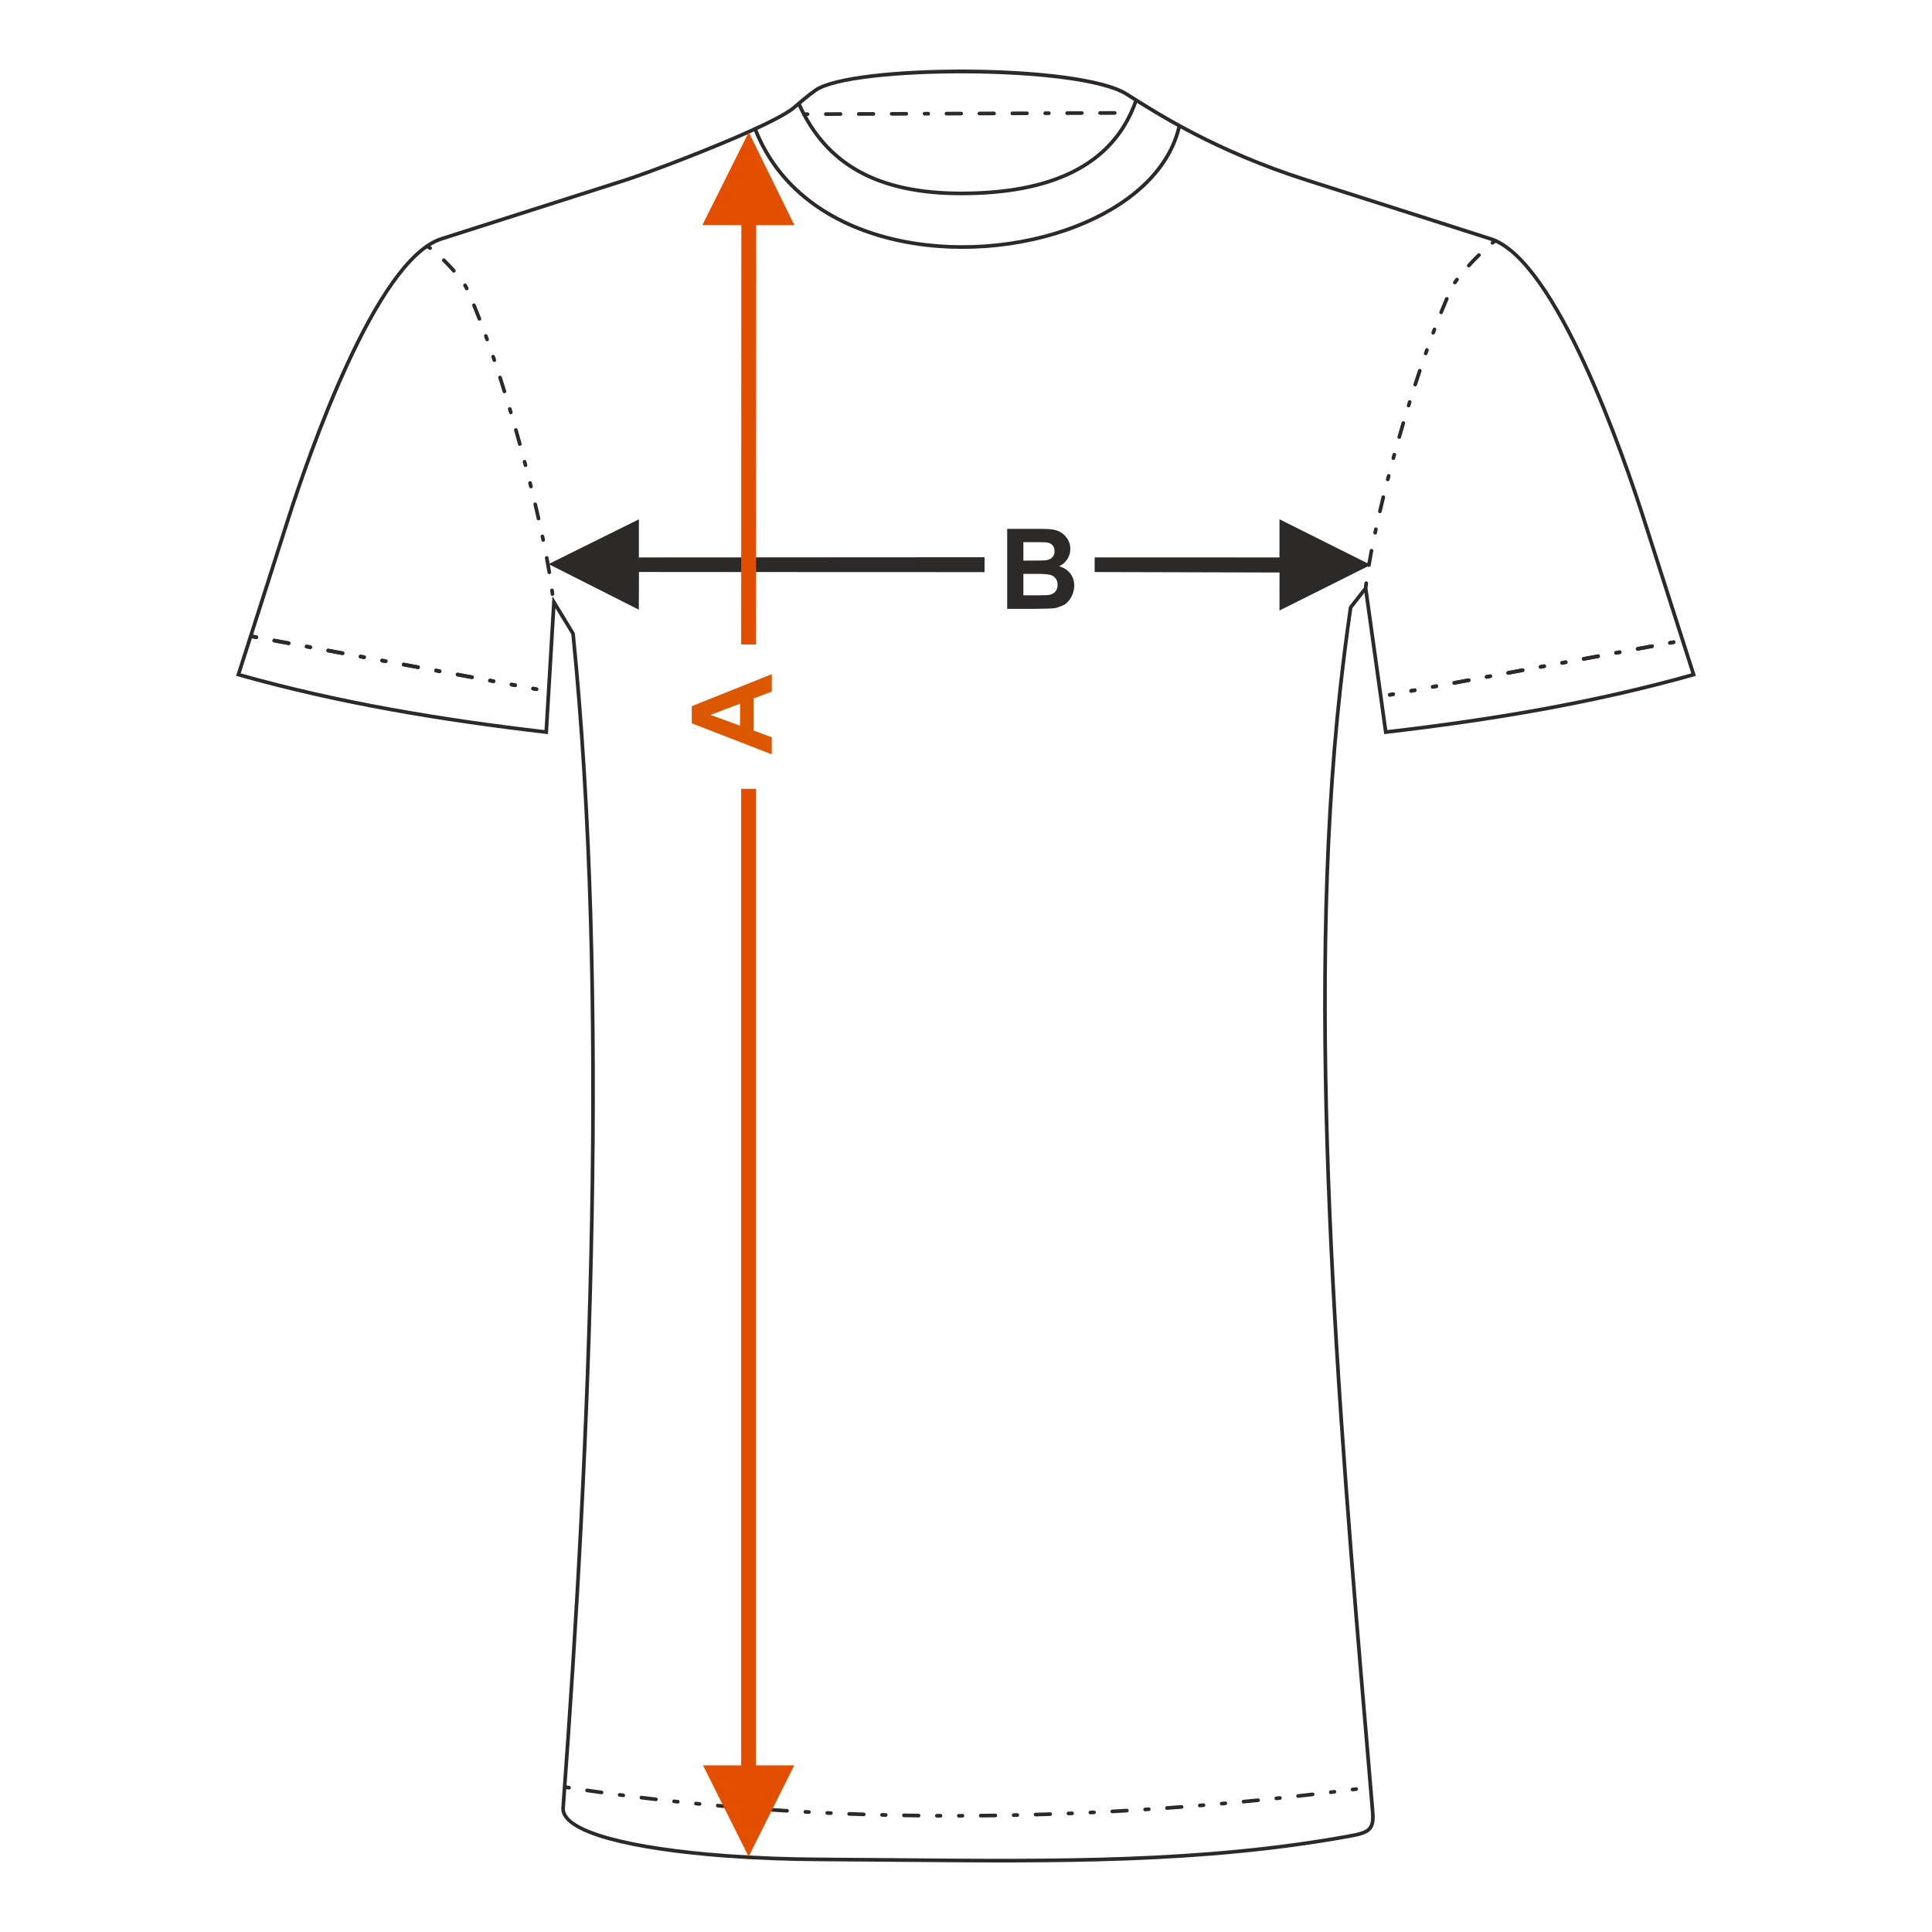 <?xml version="1.0" encoding="UTF-8"?>
<!DOCTYPE svg PUBLIC "-//W3C//DTD SVG 1.1//EN" "http://www.w3.org/Graphics/SVG/1.1/DTD/svg11.dtd">
<!-- Creator: CorelDRAW 2017 -->
<svg xmlns="http://www.w3.org/2000/svg" xml:space="preserve" width="1000px" height="1000px" version="1.1" style="shape-rendering:geometricPrecision; text-rendering:geometricPrecision; image-rendering:optimizeQuality; fill-rule:evenodd; clip-rule:evenodd"
viewBox="0 0 1000 1000"
 xmlns:xlink="http://www.w3.org/1999/xlink">
 <defs>
  <style type="text/css">
   <![CDATA[
    .fil1 {fill:none}
    .fil3 {fill:#2B2A29}
    .fil4 {fill:#2B2A29;fill-rule:nonzero}
    .fil0 {fill:#2B2A29;fill-rule:nonzero}
    .fil2 {fill:#DB5800;fill-rule:nonzero}
    .fil5 {fill:#E34F00;fill-rule:nonzero}
   ]]>
  </style>
 </defs>
 <g id="Ebene_x0020_1">
  <path class="fil0" d="M521.317 273.721l16.563 0c3.287,0 5.726,0.135 7.337,0.405 1.619,0.28 3.056,0.848 4.328,1.707 1.272,0.867 2.333,2.014 3.182,3.451 0.848,1.436 1.272,3.056 1.272,4.839 0,1.929 -0.52,3.712 -1.562,5.322 -1.041,1.62 -2.458,2.825 -4.242,3.634 2.517,0.743 4.444,1.996 5.804,3.77 1.35,1.774 2.025,3.856 2.025,6.257 0,1.89 -0.434,3.721 -1.311,5.505 -0.877,1.783 -2.074,3.21 -3.596,4.28 0,0 -3.385,1.717 -5.611,1.967 -1.389,0.145 -4.753,0.241 -10.085,0.28l-14.104 0 0 -41.417zm8.388 6.883l0 9.544 5.475 0c3.249,0 5.274,-0.048 6.064,-0.144 1.427,-0.163 2.555,-0.656 3.375,-1.475 0.819,-0.819 1.224,-1.889 1.224,-3.22 0,-1.282 -0.356,-2.313 -1.06,-3.114 -0.704,-0.8 -1.755,-1.282 -3.144,-1.446 -0.829,-0.097 -3.21,-0.145 -7.133,-0.145l-4.801 0zm0 16.428l0 11.106 7.751 0c3.008,0 4.926,-0.086 5.736,-0.25 1.244,-0.232 2.256,-0.781 3.036,-1.658 0.782,-0.888 1.177,-2.054 1.177,-3.529 0,-1.253 -0.299,-2.304 -0.907,-3.171 -0.597,-0.868 -1.474,-1.505 -2.612,-1.9 -1.138,-0.395 -3.615,-0.598 -7.423,-0.598l-6.758 0z"/>
  <rect class="fil1" x="-0.001" y="-0.001" width="1000.002" height="1000.002"/>
  <polygon class="fil0" points="662.262,288.528 566.599,288.494 566.599,296.083 662.274,296.332 662.262,316 709.477,292.385 662.262,268.784 "/>
  <polygon class="fil0" points="283.951,291.967 330.689,268.784 330.689,288.528 509.615,288.418 509.615,296.13 330.728,296.063 330.664,315.582 "/>
  <path class="fil2" d="M399.48 348.93l0 9.034 -9.428 3.577 0 16.611 9.428 3.442 0 8.869 -41.416 -16.081 0 -8.859 41.416 -16.593zm-16.427 15.33l-15.33 5.755 15.33 5.592 0 -11.347z"/>
  <path class="fil3" d="M609.282 65.92c0.122,-0.507 0.632,-0.818 1.139,-0.695 0.506,0.122 0.817,0.632 0.695,1.138 -5.668,23.199 -26.656,41.087 -53.767,51.656 -14.417,5.62 -30.57,9.174 -47.064,10.358 -16.494,1.182 -33.343,-0.004 -49.152,-3.867 -31.535,-7.704 -58.927,-26.048 -71.166,-57.448 -0.188,-0.486 0.053,-1.032 0.539,-1.219 0.485,-0.189 1.032,0.053 1.22,0.539 11.985,30.747 38.875,48.728 69.85,56.295 15.611,3.814 32.263,4.985 48.576,3.815 16.313,-1.171 32.28,-4.682 46.517,-10.232 26.562,-10.355 47.105,-27.795 52.613,-50.34zm-22.315 -13.788c0.173,-0.492 0.713,-0.75 1.205,-0.577 0.491,0.173 0.749,0.714 0.576,1.205 -6.072,17.139 -17.397,29.23 -33.005,37.035 -15.53,7.766 -35.284,11.269 -58.304,11.269 -21.9,0 -39.582,-3.859 -53.553,-11.661 -14.011,-7.822 -24.266,-19.591 -31.277,-35.386 -0.21,-0.475 0.005,-1.031 0.481,-1.241 0.475,-0.211 1.031,0.004 1.241,0.48 6.841,15.409 16.832,26.883 30.471,34.499 13.678,7.637 31.056,11.416 52.637,11.416 22.746,0 42.218,-3.439 57.461,-11.061 15.165,-7.583 26.168,-19.33 32.067,-35.978z"/>
  <path class="fil3" d="M292.785 924.085c-1.168,-0.213 -1.577,1.635 -0.291,1.869l1.872 0.288c1.164,0.212 1.578,-1.636 0.287,-1.87l-1.868 -0.287zm409.291 2.868c1.158,-0.104 1.088,-1.997 -0.239,-1.877l-1.876 0.24c-1.161,0.106 -1.087,1.997 0.237,1.878l1.878 -0.241zm-11.273 1.409c1.172,-0.107 1.085,-1.998 -0.227,-1.879l-1.879 0.228c-1.172,0.107 -1.084,1.998 0.227,1.879l1.879 -0.228zm-11.281 1.338c1.186,-0.108 1.081,-1.998 -0.216,-1.88l-7.518 0.852c-1.196,0.109 -1.079,1.997 0.208,1.881l7.526 -0.853zm-16.937 1.873c1.207,-0.109 1.077,-1.998 -0.2,-1.882l-1.88 0.199c-1.21,0.109 -1.077,1.997 0.197,1.882l1.883 -0.199zm-11.303 1.158c1.223,-0.111 1.073,-1.997 -0.185,-1.883l-7.531 0.731c-1.23,0.111 -1.074,1.998 0.178,1.884l7.538 -0.732zm-16.966 1.6c1.248,-0.113 1.069,-1.997 -0.166,-1.885l-1.885 0.166c-1.249,0.114 -1.07,1.998 0.165,1.886l1.886 -0.167zm-11.319 0.973c1.262,-0.115 1.068,-1.998 -0.155,-1.887l-1.885 0.155c-1.264,0.115 -1.066,1.997 0.153,1.887l1.887 -0.155zm-11.325 0.897c1.279,-0.116 1.064,-1.997 -0.143,-1.888l-7.545 0.556c-1.288,0.118 -1.062,1.996 0.134,1.888l7.554 -0.556zm-17 1.2c1.304,-0.118 1.059,-1.996 -0.122,-1.888l-1.888 0.122c-1.304,0.119 -1.059,1.996 0.121,1.889l1.889 -0.123zm-11.34 0.704c1.321,-0.12 1.056,-1.995 -0.108,-1.889l-7.555 0.424c-1.33,0.121 -1.053,1.995 0.101,1.89l7.562 -0.425zm-17.018 0.907c1.249,-0.114 1.174,-1.892 -0.088,-1.892l-1.89 0.09c-1.248,0.114 -1.174,1.891 0.087,1.891l1.891 -0.089zm-11.349 0.502c1.152,0 1.266,-1.89 -0.078,-1.89l-1.888 0.075c-1.157,0 -1.265,1.891 0.073,1.891l1.893 -0.076zm-11.354 0.422c1.17,0 1.263,-1.892 -0.063,-1.892l-7.561 0.235c-1.182,0 -1.26,1.893 0.053,1.893l7.571 -0.236zm-17.037 0.477c1.198,0 1.258,-1.892 -0.04,-1.892l-1.891 0.041c-1.2,0 -1.256,1.892 0.038,1.892l1.893 -0.041zm-11.358 0.212c1.212,0 1.253,-1.892 -0.029,-1.892l-7.563 0.094c-1.226,0 -1.252,1.893 0.017,1.893 2.525,-0.026 5.05,-0.062 7.575,-0.095zm-17.043 0.158c1.24,0 1.245,-1.892 -0.005,-1.892l-1.892 0.006c-1.242,0 -1.245,1.892 0.004,1.892l1.893 -0.006zm-11.362 -0.004c1.258,0 1.245,-1.892 0.009,-1.892l-1.892 -0.008c-1.26,0 -1.244,1.891 -0.011,1.891l1.894 0.009zm-11.362 -0.092c1.278,0 1.241,-1.891 0.024,-1.891 -2.521,-0.03 -5.042,-0.068 -7.564,-0.111 -1.288,0 -1.24,1.892 -0.033,1.892 2.525,0.043 5.048,0.081 7.573,0.11zm-17.04 -0.304c1.304,0 1.236,-1.893 0.046,-1.893l-1.891 -0.046c-1.307,0 -1.236,1.892 -0.048,1.892l1.893 0.047zm-11.357 -0.317c1.323,0 1.233,-1.892 0.06,-1.892 -2.52,-0.079 -5.04,-0.167 -7.56,-0.262 -1.336,0 -1.23,1.89 -0.072,1.89 2.524,0.096 5.047,0.185 7.572,0.264zm-17.032 -0.65c1.257,0 1.338,-1.777 0.085,-1.891l-1.889 -0.085c-1.263,0 -1.337,1.777 -0.088,1.891l1.892 0.085zm-11.35 -0.551c1.155,0.106 1.431,-1.768 0.101,-1.89l-1.888 -0.1c-1.159,-0.105 -1.43,1.769 -0.104,1.89l1.891 0.1zm-11.343 -0.645c1.173,0.107 1.426,-1.77 0.115,-1.889 -2.517,-0.148 -5.033,-0.316 -7.548,-0.483 -1.188,-0.108 -1.425,1.771 -0.127,1.888 2.519,0.167 5.04,0.335 7.56,0.484zm-17.006 -1.15c1.205,0.109 1.421,-1.772 0.141,-1.887l-1.887 -0.141c-1.206,-0.11 -1.421,1.77 -0.142,1.887l1.888 0.141zm-11.329 -0.889c1.227,0.112 1.417,-1.772 0.159,-1.887 -2.513,-0.208 -5.026,-0.424 -7.538,-0.647 -1.238,-0.112 -1.414,1.772 -0.168,1.885 2.515,0.222 5.031,0.44 7.547,0.649zm-16.976 -1.522c1.255,0.114 1.407,-1.772 0.183,-1.884l-1.883 -0.182c-1.258,-0.115 -1.408,1.771 -0.185,1.882l1.885 0.184zm-11.306 -1.141c1.279,0.116 1.406,-1.772 0.2,-1.882l-1.88 -0.2c-1.281,-0.116 -1.407,1.773 -0.203,1.882l1.883 0.2zm-11.295 -1.245c1.298,0.118 1.403,-1.772 0.216,-1.879 -2.504,-0.283 -5.008,-0.582 -7.511,-0.886 -1.312,-0.12 -1.399,1.771 -0.227,1.879 2.506,0.303 5.014,0.603 7.522,0.886zm-16.919 -2.061c1.331,0.122 1.396,-1.771 0.242,-1.877l-1.874 -0.243c-1.337,-0.121 -1.395,1.772 -0.247,1.876l1.879 0.244zm-11.264 -1.507c1.262,0.115 1.489,-1.652 0.261,-1.874 -2.497,-0.347 -4.994,-0.699 -7.489,-1.063 -1.146,-0.209 -1.581,1.634 -0.273,1.872 2.499,0.364 4.999,0.718 7.501,1.065z"/>
  <path class="fil3" d="M866.417 333.331c1.217,-0.221 0.891,-2.086 -0.346,-1.86l-1.86 0.344c-1.217,0.222 -0.892,2.086 0.345,1.861l1.861 -0.345zm-147.217 25.384c-1.216,0.221 -0.891,2.086 0.346,1.86l1.735 -0.322c1.218,-0.222 0.893,-2.086 -0.344,-1.861l-1.737 0.323zm11.041 -2.049c-1.217,0.221 -0.892,2.086 0.345,1.861l1.861 -0.346c1.216,-0.221 0.891,-2.086 -0.346,-1.861l-1.86 0.346zm11.164 -2.072c-1.216,0.222 -0.891,2.086 0.346,1.861l1.86 -0.346c1.217,-0.221 0.892,-2.086 -0.345,-1.86l-1.861 0.345zm11.165 -2.071c-1.218,0.221 -0.892,2.085 0.345,1.86l7.443 -1.38c1.217,-0.221 0.892,-2.086 -0.346,-1.861l-7.442 1.381zm16.746 -3.107c-1.216,0.222 -0.892,2.086 0.346,1.861l1.86 -0.345c1.217,-0.221 0.892,-2.086 -0.345,-1.861l-1.861 0.345zm11.165 -2.071c-1.218,0.222 -0.892,2.086 0.345,1.861l7.443 -1.381c1.216,-0.221 0.891,-2.085 -0.346,-1.86l-7.442 1.38zm16.746 -3.106c-1.217,0.221 -0.892,2.086 0.345,1.861l1.861 -0.345c1.217,-0.221 0.892,-2.086 -0.345,-1.861l-1.861 0.345zm11.164 -2.071c-1.217,0.222 -0.891,2.086 0.346,1.861l1.86 -0.345c1.217,-0.221 0.892,-2.086 -0.345,-1.861l-1.861 0.345zm11.165 -2.071c-1.218,0.222 -0.893,2.086 0.345,1.861l7.442 -1.38c1.217,-0.222 0.892,-2.086 -0.346,-1.861l-7.441 1.38zm16.745 -3.106c-1.216,0.221 -0.892,2.086 0.346,1.861l1.861 -0.344c1.216,-0.222 0.891,-2.086 -0.346,-1.861l-1.861 0.344zm11.165 -2.07c-1.217,0.221 -0.892,2.086 0.345,1.861l7.442 -1.381c1.217,-0.221 0.892,-2.086 -0.345,-1.86l-7.442 1.38z"/>
  <path class="fil3" d="M130.972 328.545c-1.236,-0.225 -1.562,1.639 -0.345,1.86l1.861 0.345c1.236,0.225 1.563,-1.639 0.344,-1.861l-1.86 -0.344zm146.526 29.104c1.236,0.226 1.562,-1.639 0.345,-1.86l-1.735 -0.322c-1.237,-0.225 -1.563,1.639 -0.346,1.86l1.736 0.322zm-11.04 -2.048c1.236,0.225 1.563,-1.64 0.345,-1.861l-1.861 -0.345c-1.236,-0.224 -1.562,1.639 -0.345,1.861l1.861 0.345zm-11.165 -2.072c1.237,0.224 1.563,-1.639 0.345,-1.861l-1.86 -0.345c-1.237,-0.225 -1.563,1.64 -0.345,1.861l1.86 0.345zm-11.164 -2.071c1.236,0.224 1.563,-1.639 0.345,-1.861l-7.443 -1.381c-1.236,-0.224 -1.563,1.64 -0.345,1.861l7.443 1.381zm-16.747 -3.107c1.236,0.224 1.563,-1.639 0.345,-1.861l-1.86 -0.345c-1.237,-0.224 -1.563,1.64 -0.345,1.861l1.86 0.345zm-11.164 -2.071c1.237,0.225 1.563,-1.639 0.345,-1.861l-7.443 -1.38c-1.236,-0.224 -1.562,1.639 -0.345,1.861l7.443 1.38zm-16.747 -3.106c1.237,0.224 1.563,-1.64 0.346,-1.861l-1.861 -0.345c-1.236,-0.224 -1.563,1.64 -0.345,1.861l1.86 0.345zm-11.164 -2.071c1.237,0.225 1.563,-1.639 0.345,-1.861l-1.86 -0.344c-1.237,-0.225 -1.563,1.639 -0.345,1.86l1.86 0.345zm-11.164 -2.07c1.237,0.224 1.563,-1.64 0.345,-1.861l-7.442 -1.381c-1.236,-0.224 -1.563,1.639 -0.345,1.861l7.442 1.381zm-16.746 -3.106c1.236,0.224 1.563,-1.64 0.346,-1.861l-1.861 -0.345c-1.237,-0.224 -1.563,1.639 -0.346,1.861l1.861 0.345zm-11.164 -2.071c1.237,0.225 1.563,-1.639 0.345,-1.86l-7.442 -1.381c-1.237,-0.225 -1.563,1.639 -0.345,1.86l7.442 1.381z"/>
  <path class="fil3" d="M416.101 58.152c-1.237,0 -1.248,1.892 0.008,1.892l1.892 -0.008c1.237,0 1.25,-1.891 -0.007,-1.891l-1.893 0.007zm160.865 1.258c1.237,0 1.25,-1.892 -0.008,-1.892l-7.569 0.03c-1.237,0 -1.25,1.892 0.008,1.892l7.569 -0.03zm-17.031 0.068c1.237,0 1.249,-1.891 -0.008,-1.891l-7.57 0.03c-1.237,0 -1.25,1.892 0.008,1.892l7.57 -0.031zm-17.033 0.068c1.237,0 1.25,-1.892 -0.007,-1.892l-1.893 0.008c-1.237,0 -1.249,1.892 0.008,1.892l1.892 -0.008zm-11.355 0.045c1.237,0 1.25,-1.892 -0.008,-1.892l-7.569 0.029c-1.237,0 -1.249,1.893 0.008,1.893l7.569 -0.03zm-17.031 0.067c1.237,0 1.249,-1.893 -0.008,-1.893l-7.57 0.03c-1.237,0 -1.25,1.892 0.008,1.892l7.57 -0.029zm-17.033 0.067c1.237,0 1.25,-1.892 -0.007,-1.892l-7.571 0.029c-1.237,0 -1.248,1.892 0.008,1.892l7.57 -0.029zm-17.032 0.067c1.237,0 1.25,-1.892 -0.008,-1.892l-1.892 0.007c-1.237,0 -1.249,1.892 0.008,1.892l1.892 -0.007zm-11.354 0.044c1.237,0 1.249,-1.891 -0.008,-1.891l-7.57 0.029c-1.237,0 -1.249,1.892 0.008,1.892l7.57 -0.03zm-17.033 0.067c1.238,0 1.25,-1.891 -0.007,-1.891l-7.57 0.029c-1.237,0 -1.249,1.892 0.007,1.892l7.57 -0.03zm-17.032 0.067c1.237,0 1.25,-1.892 -0.008,-1.892l-7.569 0.03c-1.237,0 -1.249,1.891 0.008,1.891l7.569 -0.029z"/>
  <path class="fil4" d="M697.773 951.456c-75.657,13.634 -150.995,12.958 -233.865,12.215 -12.764,-0.114 -25.707,-0.232 -38.847,-0.296 -17.29,-0.086 -33.968,-0.718 -49.323,-1.848 -24.426,-1.8 -45.593,-4.866 -60.661,-9.014 -15.438,-4.251 -24.598,-9.756 -24.569,-16.355 0.001,-0.192 0.007,-0.358 0.018,-0.498 7.021,-95.271 13.002,-200.609 14.878,-305.383 1.875,-104.711 -0.344,-208.904 -9.71,-301.999l-8.22 -13.513 -3.859 65.22 -0.991 -0.115c-26.835,-3.111 -53.596,-6.857 -80.223,-11.677 -26.62,-4.819 -53.066,-10.709 -79.265,-18.107l-0.942 -0.265 25.878 -80.885c5.32,-16.63 16.726,-50.365 31.049,-81.295 14.397,-31.094 31.789,-59.391 49.074,-64.912l95.302 -30.444c8.022,-2.562 34.355,-12.283 56.309,-21.705 13.784,-5.916 25.805,-11.697 30.361,-15.46 3.208,-2.651 6.645,-5.807 11.416,-9.174 18.884,-13.333 137.176,-13.834 162.075,1.988 16.644,10.578 46.481,29.54 92.846,44.351l95.301 30.444c17.286,5.521 34.677,33.818 49.075,64.912 14.323,30.93 25.728,64.665 31.049,81.295l25.878 80.885 -0.942 0.265c-26.199,7.398 -52.646,13.288 -79.265,18.107 -26.628,4.82 -53.388,8.566 -80.224,11.677l-0.915 0.106 -10.224 -73.164 -6.252 7.97c-1.004,6.967 -1.937,13.815 -2.797,20.544 -0.872,6.826 -1.69,13.677 -2.456,20.549 -18.552,166.534 -0.948,373.873 13.868,548.378 0.956,11.271 1.903,22.407 2.825,33.385 0.436,5.182 -0.177,8.126 -2.417,10.105 -2.153,1.903 -5.695,2.715 -11.235,3.713zm-233.851 10.33c82.78,0.742 158.037,1.417 233.518,-12.185 5.213,-0.939 8.519,-1.68 10.319,-3.27 1.713,-1.515 2.162,-4.011 1.781,-8.538 -0.922,-10.978 -1.869,-22.114 -2.826,-33.385 -14.822,-174.579 -32.433,-382.01 -13.859,-548.739 0.752,-6.758 1.573,-13.617 2.463,-20.58 0.892,-6.979 1.837,-13.922 2.833,-20.826l0.037 -0.251 9.304 -11.861 10.585 75.735c26.537,-3.091 52.96,-6.8 79.19,-11.548 26.219,-4.747 52.29,-10.541 78.147,-17.804l-25.282 -79.021c-5.306,-16.586 -16.681,-50.23 -30.967,-81.08 -14.211,-30.69 -31.261,-58.584 -47.928,-63.907l-95.302 -30.444c-46.624,-14.894 -76.579,-33.931 -93.29,-44.551 -24.091,-15.31 -141.858,-14.831 -159.977,-2.04 -4.706,3.323 -8.109,6.452 -11.296,9.085 -4.711,3.89 -16.895,9.763 -30.827,15.741 -21.981,9.435 -48.412,19.189 -56.479,21.765l-95.302 30.444c-16.667,5.323 -33.718,33.217 -47.928,63.907 -14.286,30.85 -25.661,64.494 -30.967,81.08l-25.282 79.021c25.856,7.263 51.927,13.057 78.147,17.804 26.203,4.744 52.603,8.45 79.114,11.539l4.099 -69.258c3.861,6.348 7.727,12.691 11.581,19.042l0.022 0.217c9.391,93.221 11.618,197.568 9.74,302.428 -1.878,104.879 -7.86,210.235 -14.879,305.487l-0.017 0.365c-0.028,5.612 8.614,10.525 23.178,14.536 14.935,4.112 35.977,7.156 60.299,8.947 15.36,1.131 31.997,1.763 49.198,1.849 13.155,0.065 26.094,0.182 38.853,0.296z"/>
  <path class="fil3" d="M221.515 126.56c-1.226,-0.613 -1.94,1.143 -0.934,1.647 0.519,0.293 1,0.638 1.482,0.985 1.063,0.709 2.094,-0.767 1.12,-1.525 -0.548,-0.395 -1.08,-0.771 -1.668,-1.107zm63.495 181.005c0.108,1.184 1.998,1.083 1.879,-0.219 -0.07,-0.627 -0.165,-1.265 -0.228,-1.89 -0.105,-1.154 -1.998,-1.089 -1.877,0.242l0.226 1.867zm-1.621 -11.188c0.228,1.257 2.083,0.883 1.866,-0.314 -0.417,-2.496 -0.87,-4.985 -1.336,-7.471 -0.219,-1.207 -2.086,-0.893 -1.86,0.353 0.467,2.471 0.915,4.95 1.33,7.432zm-3.17 -16.697c0.211,1.168 2.085,0.901 1.852,-0.385l-0.389 -1.855c-0.211,-1.162 -2.086,-0.902 -1.852,0.391l0.389 1.849zm-2.408 -11.08c0.206,1.13 2.087,0.908 1.846,-0.417 -0.55,-2.464 -1.125,-4.927 -1.706,-7.384 -0.325,-1.191 -2.071,-0.825 -1.842,0.434 0.58,2.452 1.153,4.908 1.702,7.367zm-3.928 -16.552c0.343,1.256 2.151,0.696 1.838,-0.456l-0.458 -1.839c-0.341,-1.249 -2.152,-0.696 -1.837,0.461l0.457 1.834zm-2.8 -10.991c0.334,1.225 2.152,0.701 1.83,-0.479l-0.481 -1.834c-0.333,-1.22 -2.153,-0.702 -1.829,0.485l0.48 1.828zm-2.938 -10.956c0.326,1.199 2.154,0.706 1.825,-0.501 -0.666,-2.437 -1.351,-4.869 -2.038,-7.3 -0.321,-1.176 -2.155,-0.709 -1.821,0.518 0.689,2.423 1.37,4.852 2.034,7.283zm-4.663 -16.362c0.351,1.172 2.149,0.69 1.814,-0.538l-0.538 -1.816c-0.35,-1.17 -2.149,-0.689 -1.813,0.541l0.537 1.813zm-3.288 -10.855c0.351,1.168 2.173,0.656 1.807,-0.562 -0.745,-2.414 -1.511,-4.822 -2.284,-7.227 -0.345,-1.148 -2.174,-0.661 -1.802,0.581 0.774,2.397 1.536,4.801 2.279,7.208zm-5.235 -16.183c0.477,1.191 2.147,0.575 1.793,-0.605l-0.608 -1.796c-0.508,-1.27 -2.211,-0.435 -1.792,0.612l0.607 1.789zm-3.728 -10.705c0.493,1.233 2.213,0.44 1.78,-0.641l-0.645 -1.784c-0.49,-1.223 -2.215,-0.442 -1.778,0.65l0.643 1.775zm-3.965 -10.613c0.471,1.177 2.219,0.451 1.764,-0.687 -0.912,-2.359 -1.855,-4.711 -2.823,-7.047 -0.451,-1.128 -2.221,-0.459 -1.747,0.725 0.96,2.325 1.899,4.662 2.806,7.009zm-6.551 -15.662c0.596,1.19 2.243,0.256 1.722,-0.786 -0.282,-0.623 -0.571,-1.184 -0.922,-1.772 -0.754,-1.132 -2.253,0.029 -1.623,0.973 0.317,0.529 0.569,1.024 0.823,1.585zm-6.492 -8.922c0.807,0.922 2.249,-0.304 1.413,-1.259 -1.692,-1.903 -3.449,-3.74 -5.26,-5.529 -0.867,-0.867 -2.223,0.454 -1.327,1.351 1.781,1.758 3.512,3.567 5.174,5.437z"/>
  <path class="fil3" d="M866.417 333.331c1.217,-0.221 0.891,-2.086 -0.346,-1.86l-1.86 0.344c-1.217,0.222 -0.892,2.086 0.345,1.861l1.861 -0.345zm-147.217 25.384c-1.216,0.221 -0.891,2.086 0.346,1.86l1.735 -0.322c1.218,-0.222 0.893,-2.086 -0.344,-1.861l-1.737 0.323zm11.041 -2.049c-1.217,0.221 -0.892,2.086 0.345,1.861l1.861 -0.346c1.216,-0.221 0.891,-2.086 -0.346,-1.861l-1.86 0.346zm11.164 -2.072c-1.216,0.222 -0.891,2.086 0.346,1.861l1.86 -0.346c1.217,-0.221 0.892,-2.086 -0.345,-1.86l-1.861 0.345zm11.165 -2.071c-1.218,0.221 -0.892,2.085 0.345,1.86l7.443 -1.38c1.217,-0.221 0.892,-2.086 -0.346,-1.861l-7.442 1.381zm16.746 -3.107c-1.216,0.222 -0.892,2.086 0.346,1.861l1.86 -0.345c1.217,-0.221 0.892,-2.086 -0.345,-1.861l-1.861 0.345zm11.165 -2.071c-1.218,0.222 -0.892,2.086 0.345,1.861l7.443 -1.381c1.216,-0.221 0.891,-2.085 -0.346,-1.86l-7.442 1.38zm16.746 -3.106c-1.217,0.221 -0.892,2.086 0.345,1.861l1.861 -0.345c1.217,-0.221 0.892,-2.086 -0.345,-1.861l-1.861 0.345zm11.164 -2.071c-1.217,0.222 -0.891,2.086 0.346,1.861l1.86 -0.345c1.217,-0.221 0.892,-2.086 -0.345,-1.861l-1.861 0.345zm11.165 -2.071c-1.218,0.222 -0.893,2.086 0.345,1.861l7.442 -1.38c1.217,-0.222 0.892,-2.086 -0.346,-1.861l-7.441 1.38zm16.745 -3.106c-1.216,0.221 -0.892,2.086 0.346,1.861l1.861 -0.344c1.216,-0.222 0.891,-2.086 -0.346,-1.861l-1.861 0.344zm11.165 -2.07c-1.217,0.221 -0.892,2.086 0.345,1.861l7.442 -1.381c1.217,-0.221 0.892,-2.086 -0.345,-1.86l-7.442 1.38z"/>
  <path class="fil3" d="M130.972 328.545c-1.236,-0.225 -1.562,1.639 -0.345,1.86l1.861 0.345c1.236,0.225 1.563,-1.639 0.344,-1.861l-1.86 -0.344zm146.526 29.104c1.236,0.226 1.562,-1.639 0.345,-1.86l-1.735 -0.322c-1.237,-0.225 -1.563,1.639 -0.346,1.86l1.736 0.322zm-11.04 -2.048c1.236,0.225 1.563,-1.64 0.345,-1.861l-1.861 -0.345c-1.236,-0.224 -1.562,1.639 -0.345,1.861l1.861 0.345zm-11.165 -2.072c1.237,0.224 1.563,-1.639 0.345,-1.861l-1.86 -0.345c-1.237,-0.225 -1.563,1.64 -0.345,1.861l1.86 0.345zm-11.164 -2.071c1.236,0.224 1.563,-1.639 0.345,-1.861l-7.443 -1.381c-1.236,-0.224 -1.563,1.64 -0.345,1.861l7.443 1.381zm-16.747 -3.107c1.236,0.224 1.563,-1.639 0.345,-1.861l-1.86 -0.345c-1.237,-0.224 -1.563,1.64 -0.345,1.861l1.86 0.345zm-11.164 -2.071c1.237,0.225 1.563,-1.639 0.345,-1.861l-7.443 -1.38c-1.236,-0.224 -1.562,1.639 -0.345,1.861l7.443 1.38zm-16.747 -3.106c1.237,0.224 1.563,-1.64 0.346,-1.861l-1.861 -0.345c-1.236,-0.224 -1.563,1.64 -0.345,1.861l1.86 0.345zm-11.164 -2.071c1.237,0.225 1.563,-1.639 0.345,-1.861l-1.86 -0.344c-1.237,-0.225 -1.563,1.639 -0.345,1.86l1.86 0.345zm-11.164 -2.07c1.237,0.224 1.563,-1.64 0.345,-1.861l-7.442 -1.381c-1.236,-0.224 -1.563,1.639 -0.345,1.861l7.442 1.381zm-16.746 -3.106c1.236,0.224 1.563,-1.64 0.346,-1.861l-1.861 -0.345c-1.237,-0.224 -1.563,1.639 -0.346,1.861l1.861 0.345zm-11.164 -2.071c1.237,0.225 1.563,-1.639 0.345,-1.86l-7.442 -1.381c-1.237,-0.225 -1.563,1.639 -0.345,1.86l7.442 1.381z"/>
  <path class="fil3" d="M774.552 125.438c1.005,-0.502 0.293,-2.259 -0.934,-1.646 -0.584,0.336 -1.129,0.725 -1.666,1.13 -1.014,0.789 0.183,2.255 1.138,1.513 0.462,-0.349 0.958,-0.713 1.462,-0.997zm-68.548 178.183c-0.117,1.289 1.773,1.404 1.881,0.209l0.216 -1.87c0.12,-1.315 -1.772,-1.399 -1.879,-0.23l-0.218 1.891zm1.607 -11.295c-0.218,1.2 1.638,1.572 1.866,0.317 0.418,-2.483 0.87,-4.957 1.341,-7.429 0.227,-1.249 -1.64,-1.558 -1.858,-0.356 -0.479,2.483 -0.929,4.975 -1.349,7.468zm3.232 -16.761c-0.236,1.297 1.64,1.552 1.85,0.394l0.397 -1.847c0.238,-1.305 -1.64,-1.55 -1.85,-0.401l-0.397 1.854zm2.477 -11.099c-0.228,1.251 1.516,1.627 1.843,0.429 0.563,-2.454 1.156,-4.907 1.754,-7.353 0.312,-1.143 -1.494,-1.712 -1.838,-0.449 -0.598,2.453 -1.194,4.911 -1.759,7.373zm4.061 -16.563c-0.318,1.171 1.497,1.708 1.834,0.471l0.472 -1.83c0.321,-1.176 -1.495,-1.707 -1.832,-0.476l-0.474 1.835zm2.906 -10.99c-0.328,1.202 1.497,1.702 1.826,0.496l0.498 -1.824c0.329,-1.207 -1.499,-1.699 -1.826,-0.5l-0.498 1.828zm3.051 -10.95c-0.335,1.229 1.499,1.694 1.819,0.52 0.689,-2.424 1.395,-4.846 2.109,-7.261 0.334,-1.227 -1.462,-1.71 -1.814,-0.537 -0.71,2.426 -1.423,4.848 -2.114,7.278zm4.847 -16.348c-0.365,1.214 1.456,1.729 1.807,0.558l0.559 -1.807c0.364,-1.217 -1.456,-1.73 -1.807,-0.561l-0.559 1.81zm3.419 -10.841c-0.373,1.243 1.457,1.728 1.8,0.582 0.773,-2.397 1.563,-4.792 2.365,-7.179 0.353,-1.177 -1.316,-1.798 -1.794,-0.603 -0.806,2.392 -1.597,4.796 -2.371,7.2zm5.448 -16.163c-0.427,1.067 1.285,1.879 1.785,0.629 0.204,-0.595 0.418,-1.189 0.629,-1.782 0.429,-1.073 -1.286,-1.877 -1.784,-0.633 -0.21,0.595 -0.427,1.189 -0.63,1.786zm3.878 -10.692c-0.445,1.112 1.291,1.87 1.773,0.666l0.666 -1.767c0.449,-1.122 -1.291,-1.868 -1.769,-0.674l-0.67 1.775zm4.127 -10.605c-0.468,1.171 1.295,1.858 1.753,0.712 0.944,-2.33 1.905,-4.66 2.905,-6.967 0.487,-1.218 -1.297,-1.849 -1.737,-0.751 -1.003,2.322 -1.972,4.662 -2.921,7.006zm7.199 -15.635c-0.719,1.077 0.888,2.079 1.552,1.081 0.354,-0.506 0.718,-1.009 1.092,-1.501 0.745,-0.958 -0.725,-2.151 -1.51,-1.141 -0.387,0.515 -0.766,1.032 -1.134,1.561zm7.294 -8.856c-0.857,0.979 0.609,2.177 1.396,1.279 1.677,-1.854 3.436,-3.663 5.21,-5.426 0.891,-0.891 -0.458,-2.218 -1.33,-1.345 -1.796,1.784 -3.578,3.616 -5.276,5.492z"/>
  <polygon class="fil5" points="387.488,960.983 363.888,913.768 383.632,913.768 383.632,408.295 391.345,408.295 391.345,913.768 411.104,913.768 "/>
  <polygon class="fil5" points="383.705,116.538 383.632,333.608 391.345,333.608 391.418,116.538 411.177,116.538 387.561,68.436 363.557,116.472 "/>
 </g>
</svg>
